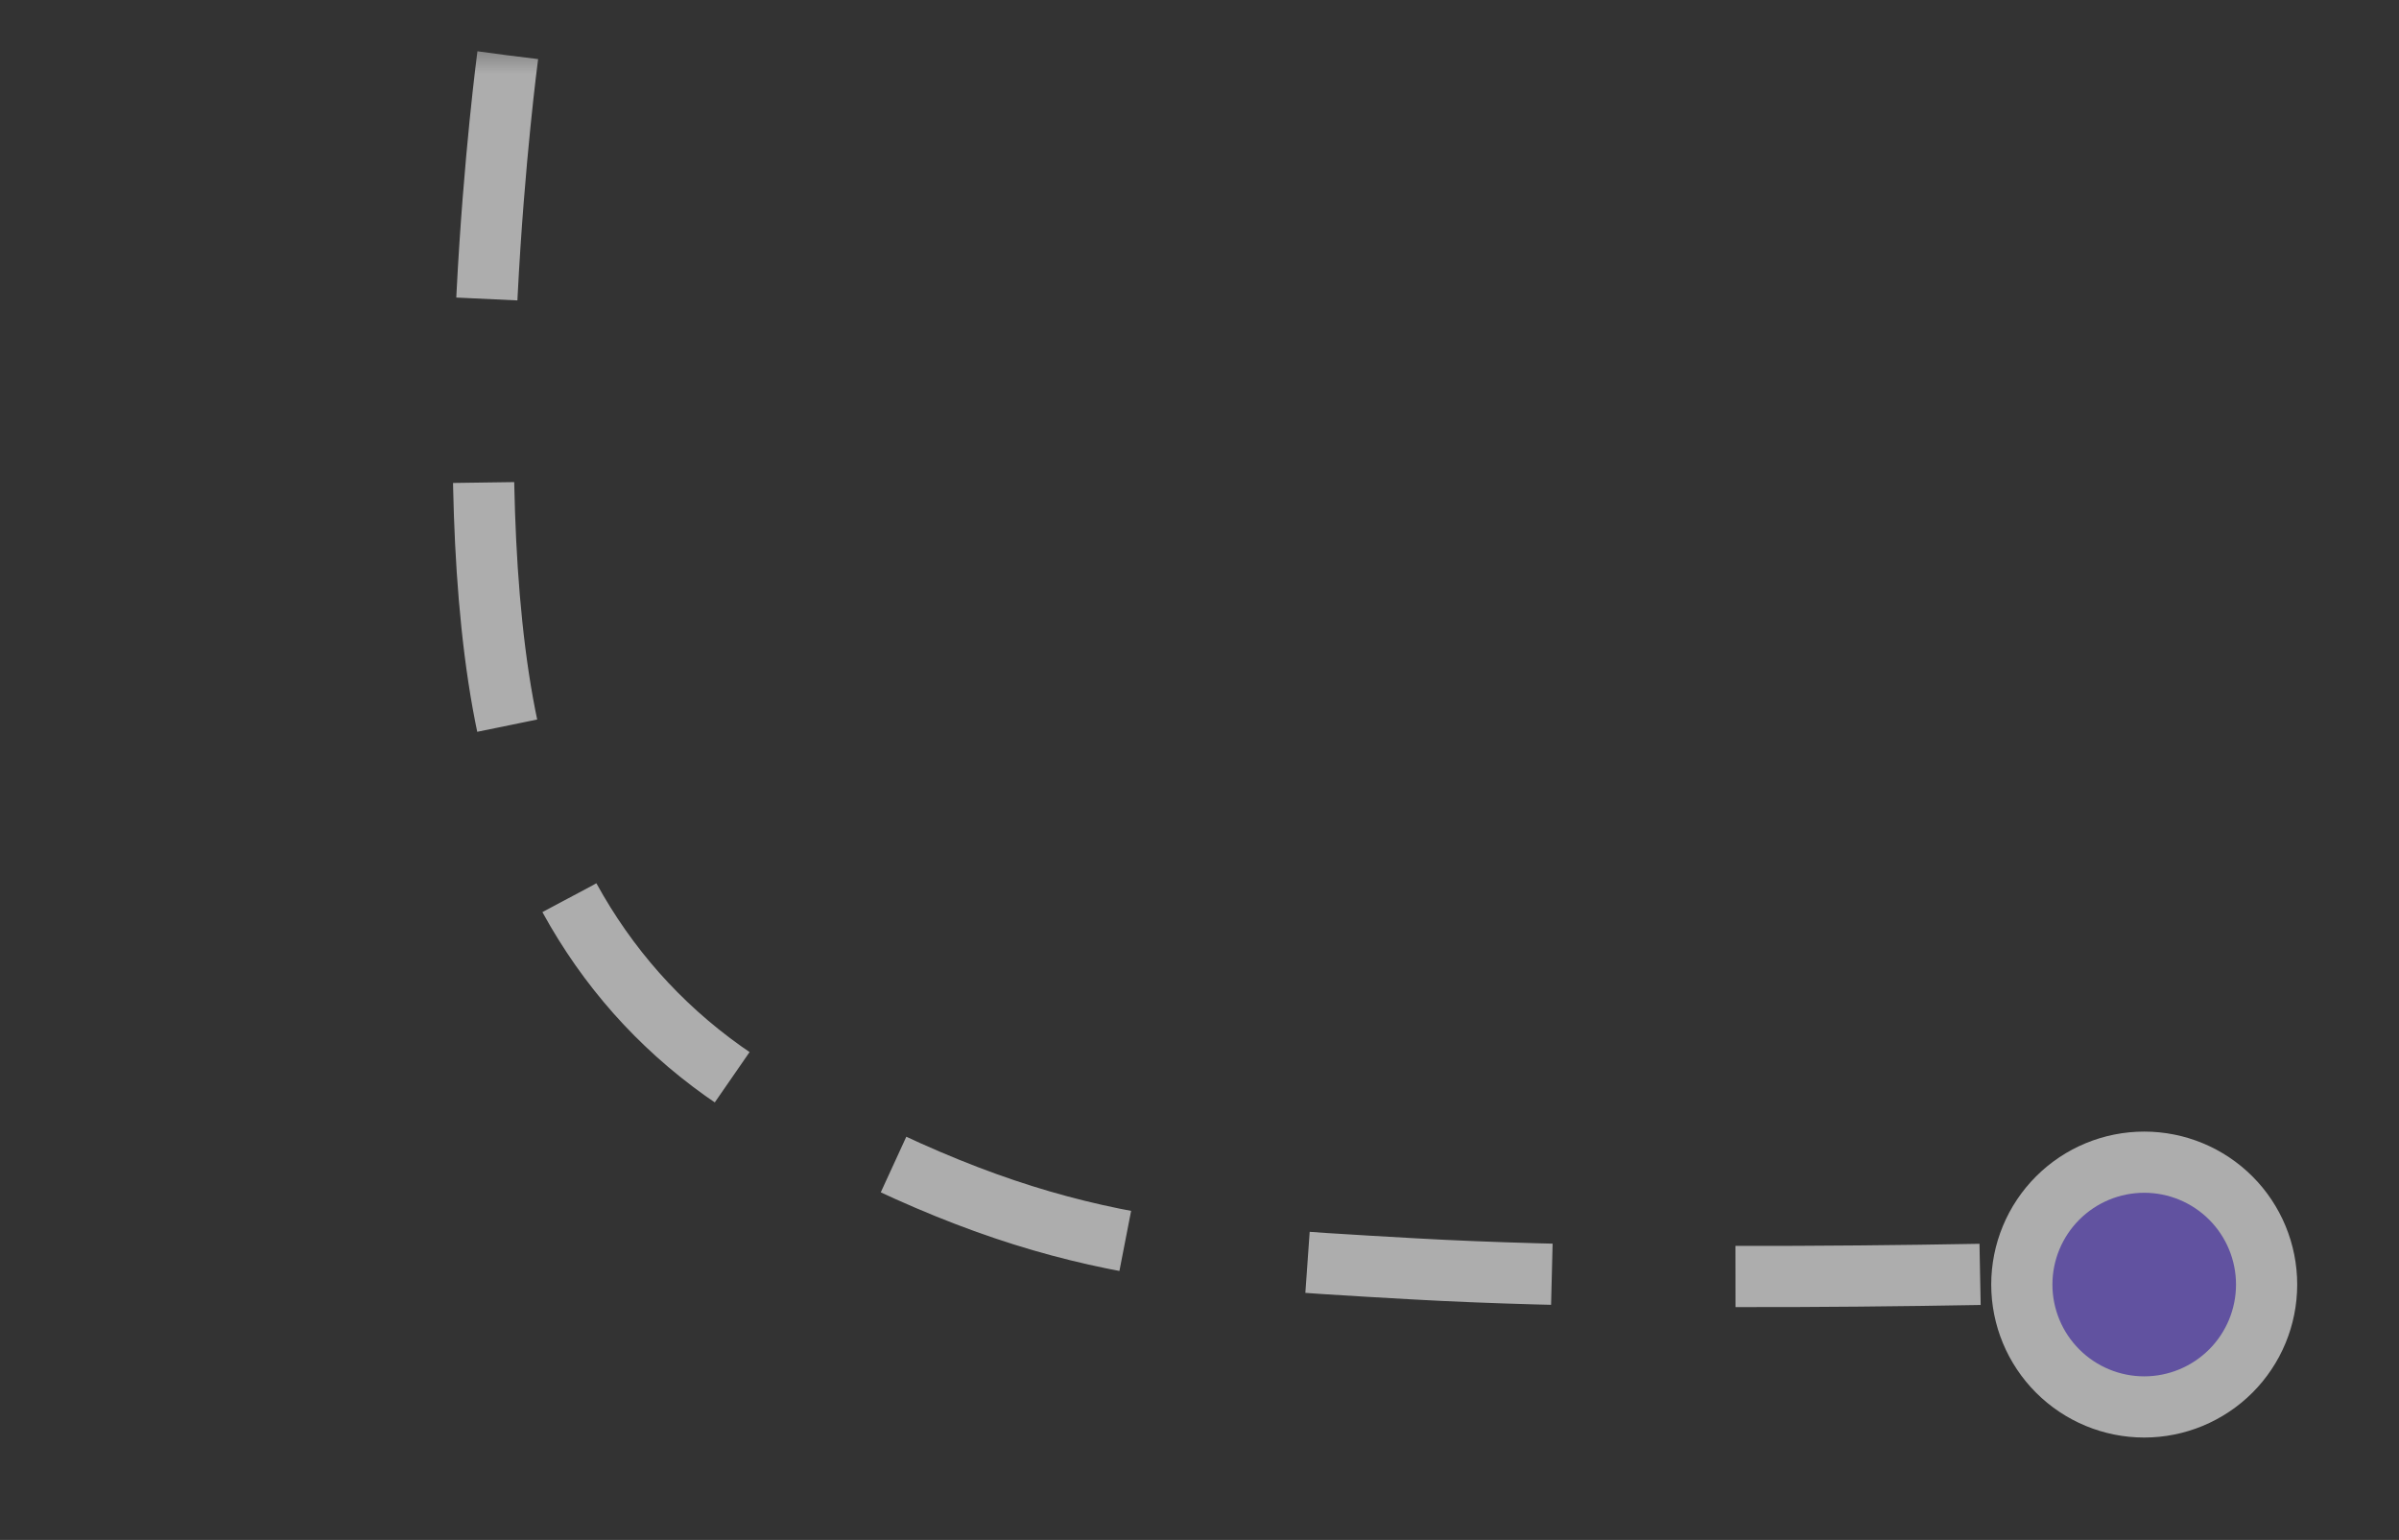 <svg width="81" height="52" viewBox="0 0 81 52" fill="none" xmlns="http://www.w3.org/2000/svg">
<rect x="0" y="0" width="81" height="52" fill="#333333" stroke="none"/>
<mask id="mask0_31_233" style="mask-type:luminance" maskUnits="userSpaceOnUse" x="0" y="1" width="81" height="50">
<path d="M0.836 1.413H80.383V50.997H0.836V1.413Z" fill="white"/>
</mask>
<g mask="url(#mask0_31_233)">
<g opacity="0.6">
<path d="M17.144 1.868C17.144 1.868 15.28 15.851 17.144 24.593C18.332 30.163 21.302 34.553 26.148 37.258C34.863 42.124 39.123 42.358 47.757 42.847C58.047 43.428 74.168 42.847 74.168 42.847" stroke="white" stroke-width="2.066" stroke-dasharray="8.26 6.2"/>
<path d="M72.398 47.509C71.302 47.509 70.251 47.073 69.476 46.298C68.701 45.523 68.265 44.472 68.265 43.376C68.265 42.28 68.701 41.229 69.476 40.454C70.251 39.679 71.302 39.244 72.398 39.244C73.494 39.244 74.545 39.679 75.32 40.454C76.095 41.229 76.53 42.28 76.53 43.376C76.53 44.472 76.095 45.523 75.32 46.298C74.545 47.072 73.494 47.509 72.398 47.509Z" fill="#8068EA" stroke="white" stroke-width="2.066"/>
</g>
</g>
</svg>
